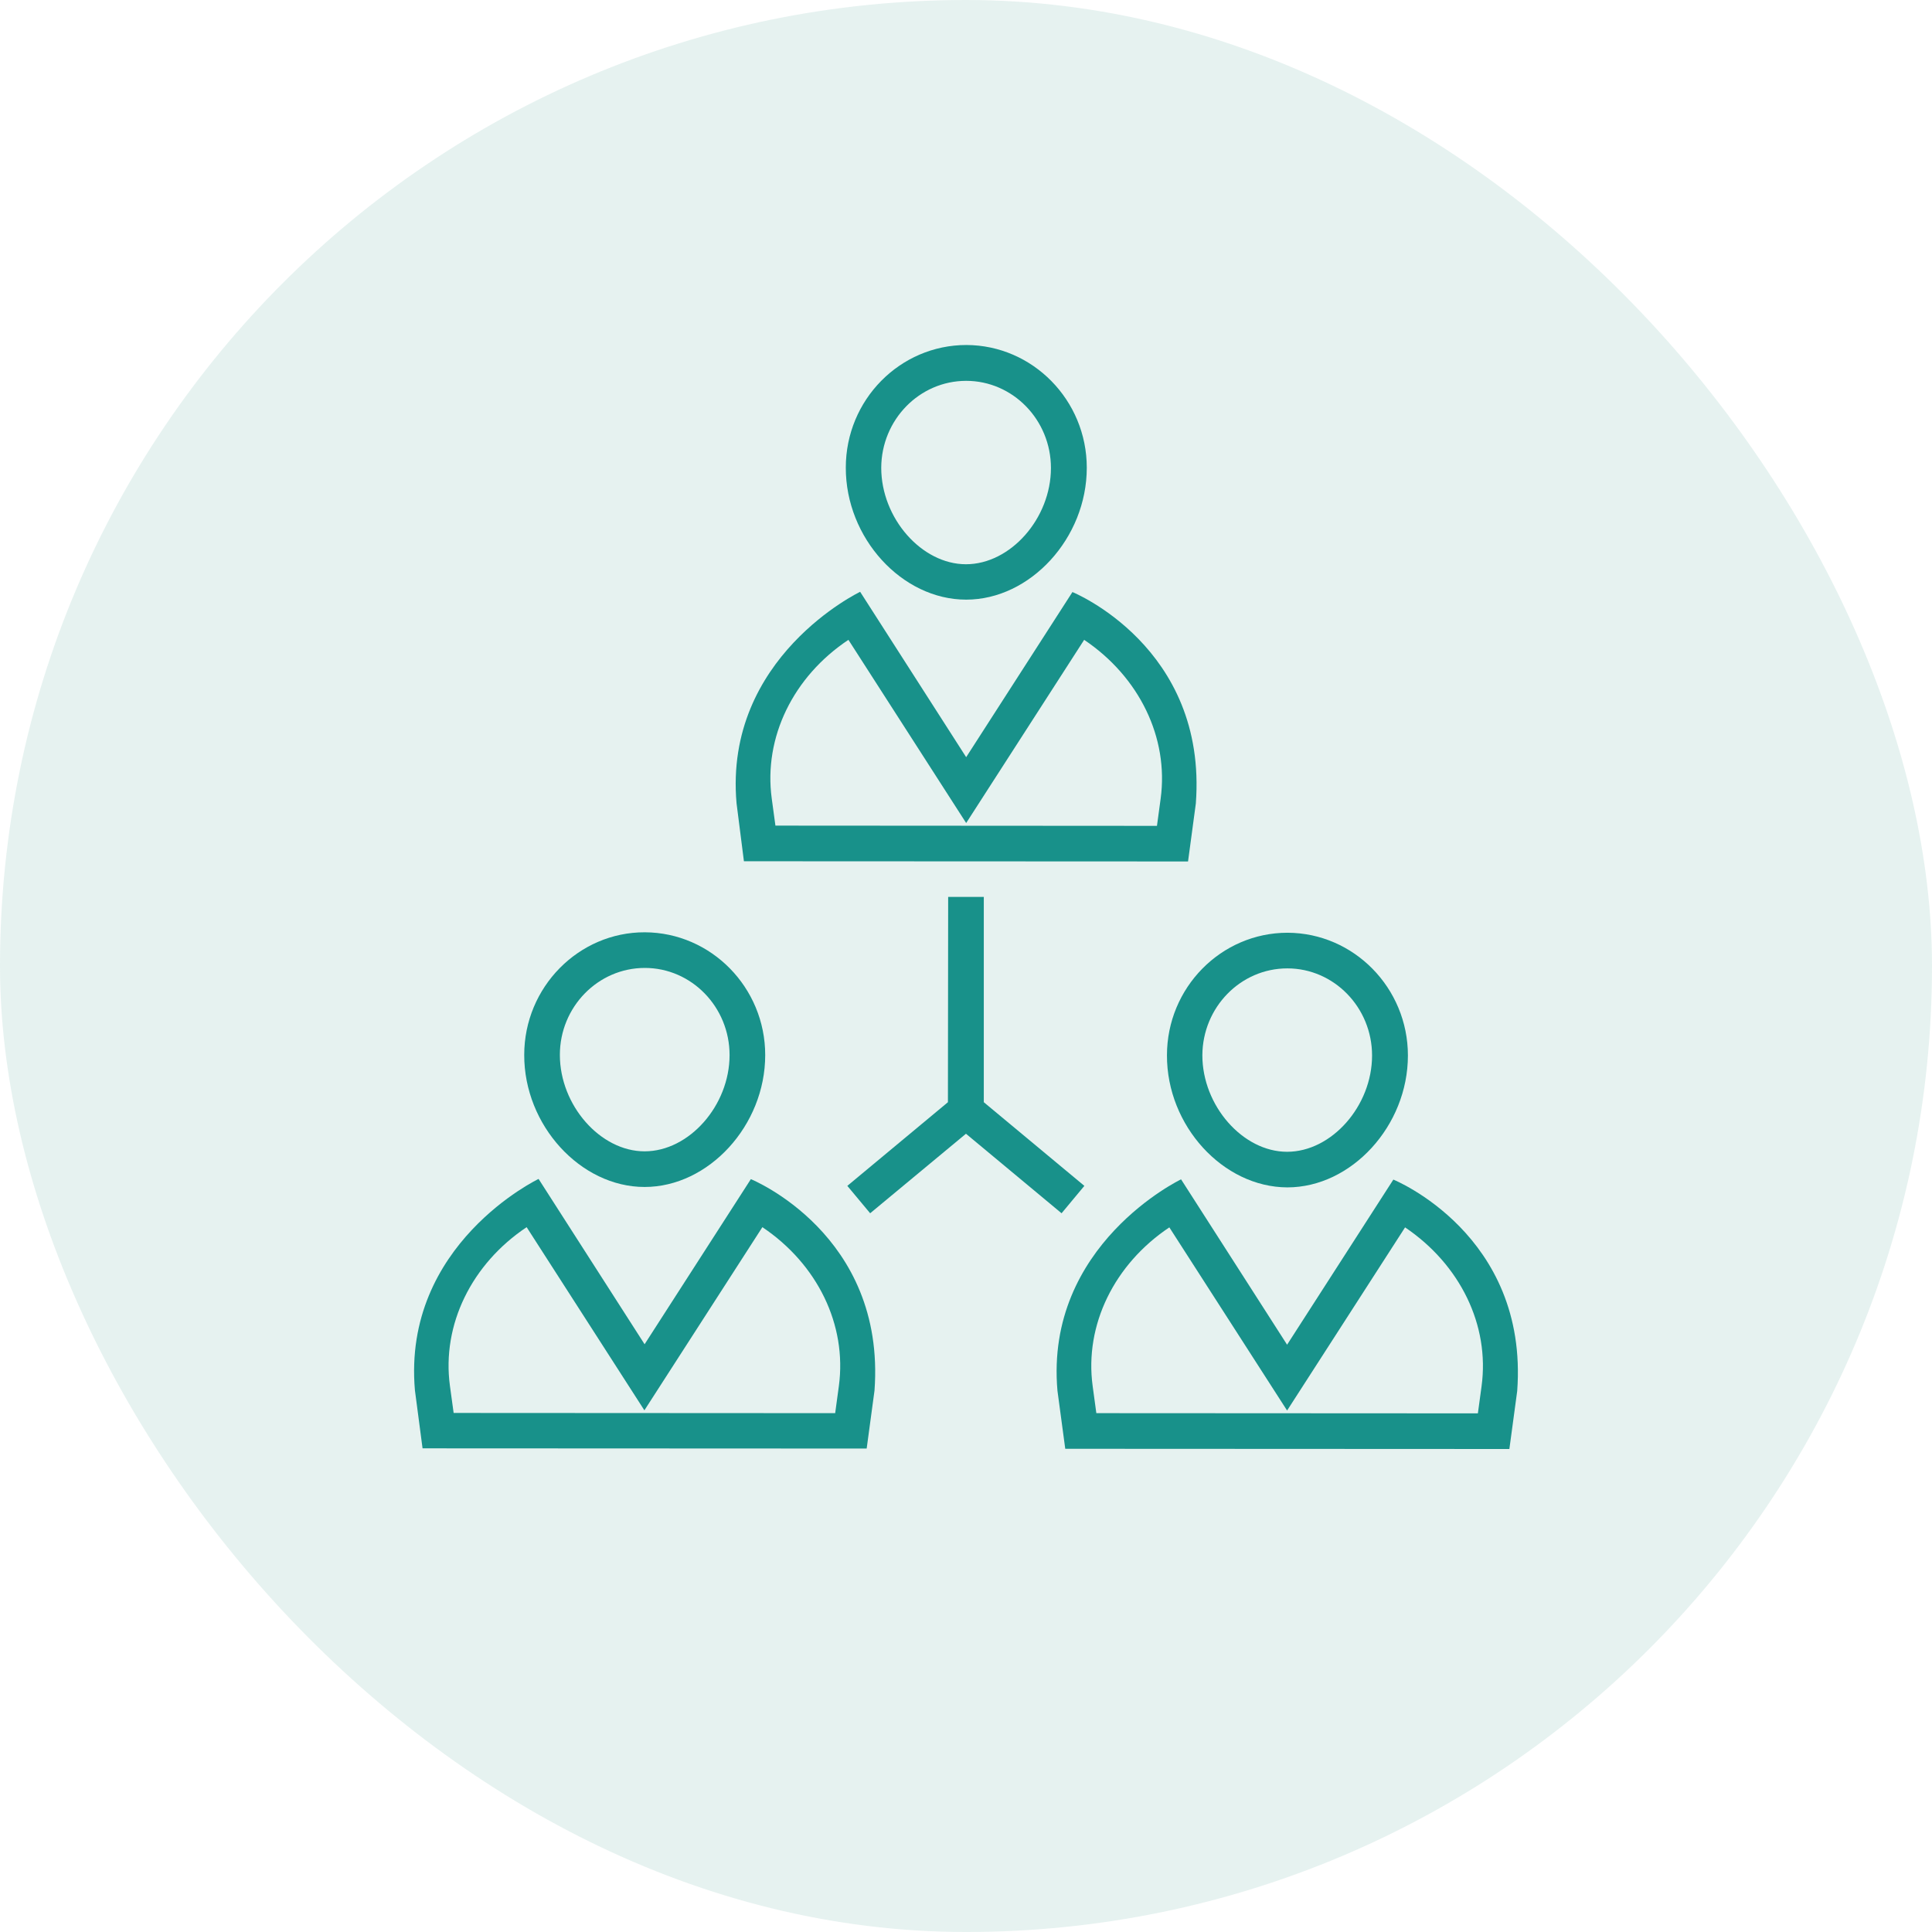 <svg width="56" height="56" viewBox="0 0 56 56" fill="none" xmlns="http://www.w3.org/2000/svg">
<rect width="56" height="56" rx="28" fill="#00786A" fill-opacity="0.1"/>
<g clip-path="url(#clip0_214_20767)">
<path d="M31.085 17.161L28.005 21.947L24.932 17.154C24.932 17.154 20.977 19.044 21.349 23.282L21.563 24.964L34.436 24.97L34.662 23.289C35.002 18.748 31.085 17.161 31.085 17.161ZM33.642 23.15L33.535 23.938L22.476 23.931L22.369 23.144C22.129 21.374 22.992 19.611 24.592 18.546L28.005 23.856L31.425 18.546C33.019 19.617 33.882 21.381 33.642 23.15Z" fill="#18918A"/>
<path d="M28.012 10C26.084 10 24.516 11.593 24.516 13.552C24.51 15.593 26.141 17.381 28.005 17.381C29.863 17.381 31.501 15.599 31.501 13.558C31.501 11.6 29.933 10.006 28.012 10ZM27.999 16.355C26.714 16.355 25.543 15.02 25.543 13.558C25.549 12.166 26.651 11.039 28.005 11.039C29.36 11.039 30.462 12.173 30.462 13.565C30.462 15.026 29.29 16.355 27.999 16.355Z" fill="#18918A"/>
<path d="M21.764 34.178L18.684 38.964L15.611 34.172C15.611 34.172 11.656 36.061 12.027 40.3L12.248 41.981L25.121 41.987L25.348 40.306C25.681 35.765 21.764 34.178 21.764 34.178ZM24.315 40.174L24.208 40.961L13.149 40.955L13.041 40.167C12.802 38.398 13.671 36.634 15.265 35.57L18.678 40.879L22.098 35.57C23.691 36.64 24.554 38.398 24.315 40.174Z" fill="#18918A"/>
<path d="M18.691 27.023C16.77 27.017 15.195 28.617 15.195 30.576C15.189 32.616 16.826 34.405 18.684 34.405C20.542 34.405 22.18 32.622 22.18 30.582C22.18 28.623 20.612 27.03 18.691 27.023ZM18.684 33.372C17.4 33.372 16.228 32.037 16.228 30.576C16.228 29.19 17.33 28.056 18.691 28.056C20.045 28.056 21.147 29.19 21.147 30.582C21.147 32.043 19.976 33.372 18.684 33.372Z" fill="#18918A"/>
<path d="M40.387 34.191L37.307 38.977L34.234 34.184C34.234 34.184 30.279 36.074 30.651 40.312L30.877 41.994L43.75 42L43.977 40.319C44.311 35.778 40.387 34.191 40.387 34.191ZM42.944 40.18L42.837 40.967L31.778 40.961L31.671 40.174C31.431 38.404 32.301 36.641 33.894 35.576L37.307 40.885L40.727 35.576C42.321 36.653 43.184 38.41 42.944 40.18Z" fill="#18918A"/>
<path d="M37.32 27.036C35.393 27.036 33.825 28.63 33.825 30.588C33.818 32.629 35.45 34.411 37.314 34.417C39.172 34.417 40.809 32.635 40.809 30.595C40.809 28.636 39.241 27.042 37.32 27.036ZM37.307 33.385C36.023 33.385 34.851 32.049 34.851 30.588C34.858 29.196 35.96 28.069 37.314 28.069C38.668 28.069 39.77 29.203 39.77 30.595C39.77 32.056 38.599 33.385 37.307 33.385Z" fill="#18918A"/>
<path d="M28.516 31.948V25.997H27.483L27.476 31.948L24.56 34.373L25.222 35.167L27.999 32.862L30.77 35.167L31.431 34.373L28.516 31.948Z" fill="#18918A"/>
</g>
<defs>
<clipPath id="clip0_214_20767">
<rect width="32" height="32" fill="white" transform="translate(12 10)"/>
</clipPath>
</defs>
</svg>
